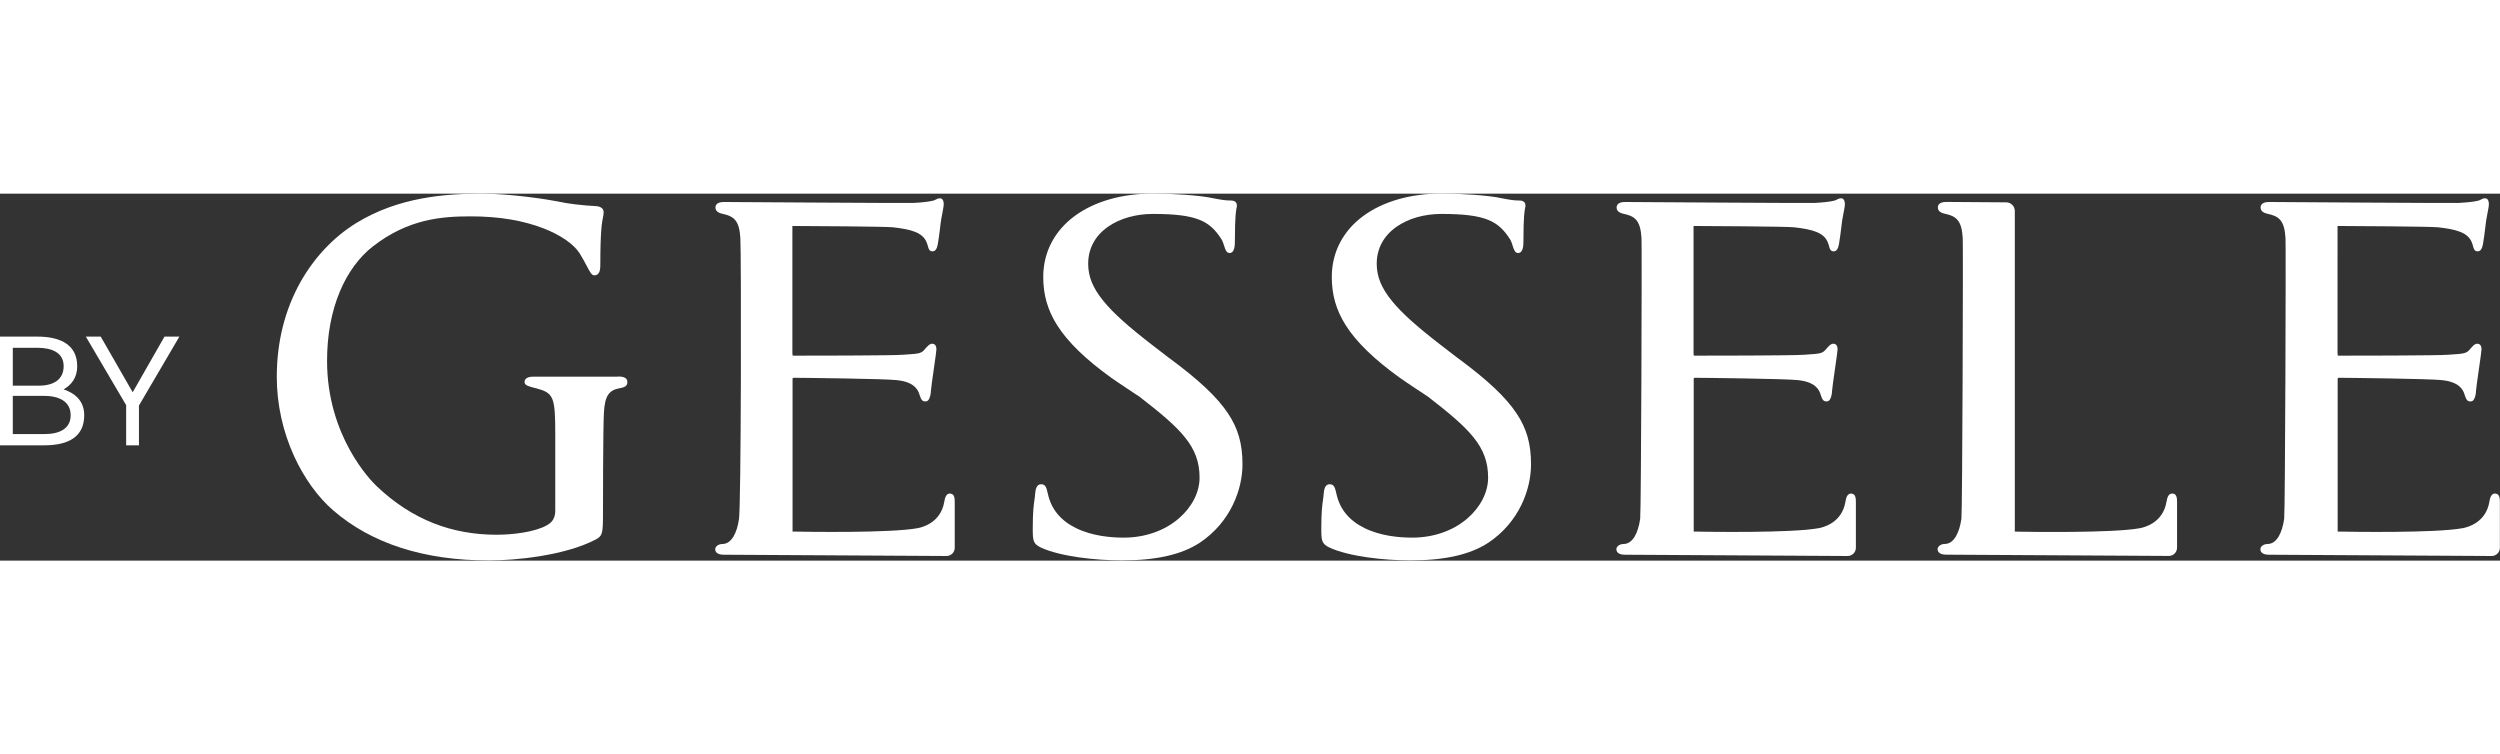 <?xml version="1.0" encoding="UTF-8"?>
<svg width="210px" id="Camada_2" xmlns="http://www.w3.org/2000/svg" viewBox="0 0 431.64 63.36">
    <rect x="0" y="0" width="431.64" height="63.36" fill="#333333" stroke="none"/>
    <defs>
        <style>
            .cls-1-by-gessele-white {
            fill: #fff;
            }
        </style>
    </defs>
    <g id="Camada_1-2" data-name="Camada_1">
        <path class="cls-1-by-gessele-white" d="M164.07,51.76c-.78,0-.93.85-1.04,1.47-.6,3.51-3.66,4.35-4.58,4.52-4.62.87-19.24.64-21.61.59v-26.32c0-.18.05-.23.23-.23,1.19,0,15.56.16,17.73.4,2.99.3,3.7,1.6,3.97,2.55h0c.27.87.51,1.14.99,1.13.02,0,.05,0,.06,0,.1,0,.25-.02.4-.16.35-.33.51-1.19.51-1.69,0-.27.28-2.2.5-3.75.28-1.95.45-3.15.45-3.39,0-.88-.51-.97-.73-.97-.44,0-.77.37-1.31.99l-.13.15c-.5.56-1.28.61-2.58.69-.29.02-.61.04-.96.07-1.76.16-17.24.16-19,.16-.07,0-.1-.01-.1-.01-.01-.02-.06-.09-.06-.46V5.58c2.34.01,16.18.08,17.39.23,3.02.34,5.04.87,5.75,2.5.14.32.21.59.27.8.11.42.23.85.79.85.44,0,.74-.38.89-1.14h0c.18-1.07.32-2.09.4-2.82.13-1.26.32-2.23.46-2.94.11-.57.18-.94.18-1.21,0-.91-.41-1.05-.66-1.05-.3,0-.54.13-.76.24-.14.07-.28.14-.41.17h-.02c-.64.17-1.93.32-3.36.39-1.2.06-31.39-.16-32.6-.16-.48,0-1.6,0-1.6.98,0,.75.85.97,1.13,1.04h.01c2.04.43,2.98,1.14,3.16,4.24.08,1.23.12,12.42.09,23.93-.04,13.93-.16,23.09-.32,24.51-.18,1.25-.51,2.31-.96,3.06-.52.86-1.17,1.29-1.94,1.29-.63,0-1.21.42-1.21.87,0,.98,1.16.98,1.6.98,2.07,0,32.66.18,38.32.22h.01c.38,0,.73-.15,1-.41.27-.27.42-.63.42-1.01v-7.83c0-.57,0-1.52-.8-1.52"/>
        <path class="cls-1-by-gessele-white" d="M319.66,51.76c-.78,0-.93.85-1.04,1.47-.6,3.51-3.66,4.35-4.58,4.52-4.62.87-19.24.64-21.61.59v-26.32c0-.18.05-.23.23-.23,1.19,0,15.56.16,17.73.4,2.99.3,3.7,1.6,3.97,2.55h0c.27.87.51,1.14.99,1.13.02,0,.05,0,.06,0,.1,0,.25-.02.4-.16.35-.33.51-1.19.51-1.69,0-.27.28-2.2.5-3.75.28-1.95.45-3.15.45-3.39,0-.88-.51-.97-.73-.97-.44,0-.77.37-1.31.99l-.13.15c-.5.56-1.28.61-2.58.69-.29.02-.61.04-.96.07-1.76.16-17.24.16-19,.16-.07,0-.1-.01-.1-.01-.01-.02-.06-.09-.06-.46V5.58c2.34.01,16.18.08,17.39.23,3.02.34,5.04.87,5.75,2.5.14.32.21.59.27.8.11.42.23.85.79.85.44,0,.74-.38.89-1.14h0c.18-1.07.32-2.09.4-2.82.13-1.26.32-2.23.46-2.94.11-.57.18-.94.18-1.21,0-.91-.41-1.05-.66-1.05-.3,0-.54.13-.76.24-.14.07-.28.14-.41.17h-.02c-.64.17-1.93.32-3.36.39-1.2.06-31.39-.16-32.6-.16-.48,0-1.6,0-1.6.98,0,.75.85.97,1.13,1.04h.01c2.04.43,2.98,1.14,3.16,4.24.08,1.23-.06,47.02-.23,48.44-.18,1.25-.51,2.31-.96,3.06-.52.86-1.17,1.29-1.94,1.29-.63,0-1.21.42-1.21.87,0,.98,1.16.98,1.6.98,2.07,0,32.66.18,38.32.22h.01c.38,0,.73-.15,1-.41.27-.27.42-.63.42-1.01v-7.83c0-.57,0-1.52-.8-1.52"/>
        <path class="cls-1-by-gessele-white" d="M375.09,51.77c-.72,0-.9.69-1.04,1.47-.6,3.51-3.66,4.35-4.58,4.52-4.62.86-19.24.64-21.6.59V2.99c0-.82-.67-1.49-1.48-1.49-5.02-.04-8.96-.07-10.2-.07-.48,0-1.61,0-1.61.98,0,.75.85.97,1.13,1.04h.01c2.04.43,2.98,1.14,3.16,4.24.08,1.23-.06,47.02-.23,48.44-.18,1.25-.51,2.3-.96,3.06-.52.86-1.17,1.29-1.94,1.29-.63,0-1.21.42-1.21.87,0,.98,1.17.98,1.6.98,2.11,0,32.43.18,38.31.22h.01c.38,0,.73-.15,1-.41.27-.27.42-.63.42-1.01v-7.83c0-.57,0-1.52-.8-1.52"/>
        <path class="cls-1-by-gessele-white" d="M106.67,31.6h-14.46c-.49,0-1.64,0-1.64.96,0,.53.75.74,1.89,1.02l.14.03c2.99.81,3.27,1.48,3.27,7.91v13.22c0,1.18-.46,1.98-1.44,2.51h0c-2.12,1.21-6.02,1.64-8.7,1.64-3.83,0-7.46-.65-10.78-1.95-3.59-1.4-6.96-3.59-10-6.52-.87-.83-8.48-8.52-8.48-21.54,0-4.46.75-8.5,2.22-12.01,1.35-3.22,3.31-5.9,5.67-7.75,6.18-4.8,11.97-5.2,16.92-5.2s9.05.72,12.56,2.07c2.89,1.12,5.15,2.67,6.2,4.25.5.79.91,1.57,1.24,2.19.6,1.15.88,1.67,1.32,1.67,1.05,0,1.05-1.16,1.05-2.01,0-5.78.3-7.23.46-8.01.06-.31.11-.54.11-.88,0-.42-.22-.94-1.28-1.05h-.02c-2.15-.09-4.95-.42-6.5-.78h0c-1.68-.35-8.19-1.37-13.21-1.37-6.27,0-14.4.58-21.73,5.09h0c-3.9,2.42-7.21,5.93-9.59,10.15-2.72,4.85-4.1,10.37-4.1,16.43,0,4.67,1.04,9.4,3,13.68,1.73,3.77,4.13,7.09,6.76,9.35,6.64,5.73,15.68,8.63,26.88,8.63,4.28,0,12.98-.76,18.45-3.63h.01c1.14-.67,1.22-.97,1.22-4.62,0,0,0-14.7.16-17.25.16-2.86.82-3.9,2.72-4.24.97-.16,1.33-.44,1.33-1.06,0-.96-1.15-.96-1.63-.96"/>
        <path class="cls-1-by-gessele-white" d="M430.84,51.76c-.78,0-.93.85-1.04,1.47-.6,3.51-3.66,4.35-4.58,4.52-4.63.87-19.24.64-21.61.59v-26.32c0-.18.05-.23.23-.23,1.19,0,15.56.16,17.73.4,2.99.3,3.7,1.6,3.97,2.55h0c.27.87.51,1.14.99,1.13.02,0,.05,0,.06,0,.1,0,.25-.02.4-.16.35-.33.51-1.19.51-1.69,0-.27.28-2.2.5-3.75.28-1.95.45-3.15.45-3.39,0-.88-.51-.97-.73-.97-.44,0-.77.37-1.3.99l-.13.15c-.5.55-1.28.61-2.58.69-.29.02-.61.04-.96.07-1.76.16-17.24.16-19,.16-.07,0-.1-.01-.1-.01-.01-.02-.06-.09-.06-.46V5.58c2.34.01,16.18.08,17.39.23,3.02.34,5.04.87,5.75,2.5.14.32.21.59.27.8.11.42.23.85.79.85.44,0,.74-.38.89-1.14h0c.18-1.07.32-2.09.4-2.82.13-1.26.32-2.23.46-2.94.11-.57.18-.94.18-1.21,0-.91-.41-1.05-.66-1.05-.3,0-.54.13-.76.24-.14.07-.28.14-.41.17h-.02c-.64.17-1.93.32-3.36.39-1.2.06-31.39-.16-32.6-.16-.48,0-1.6,0-1.6.98,0,.75.85.97,1.13,1.04h.01c2.04.43,2.98,1.14,3.16,4.24.08,1.23-.06,47.02-.23,48.44-.18,1.25-.51,2.31-.96,3.06-.52.86-1.17,1.29-1.94,1.29-.63,0-1.21.42-1.21.87,0,.98,1.16.98,1.6.98,2.07,0,32.66.18,38.32.22h.01c.38,0,.73-.15,1-.41.27-.27.42-.63.42-1.01v-7.83c0-.57,0-1.52-.8-1.52"/>
        <path class="cls-1-by-gessele-white" d="M251.76,28.44l-2.77-2.13c-4.36-3.35-6.95-5.68-8.66-7.78-1.82-2.23-2.63-4.21-2.63-6.42,0-2.61,1.18-4.82,3.41-6.39,2.04-1.43,4.8-2.22,7.77-2.22,7.73,0,9.82,1.28,11.81,4.33.22.34.36.79.49,1.19.2.63.39,1.23.92,1.23.93,0,.93-1.42.93-2.18,0-4.25.21-5.24.3-5.66.03-.12.05-.22.05-.34,0-.89-.83-.89-1.19-.89-.69,0-1.4-.09-2.92-.39-2.2-.5-7.08-.81-10.35-.81-2.7,0-5.25.34-7.57,1.01-2.3.67-4.32,1.64-6.01,2.89-1.72,1.27-3.05,2.81-3.97,4.56-.95,1.81-1.43,3.82-1.43,5.96,0,3.07.76,5.7,2.38,8.28,1.85,2.93,4.91,5.91,9.38,9.12,1.16.83,4.59,3.08,4.86,3.26,7.21,5.58,10.37,8.59,10.37,13.97,0,2.5-1.29,5.05-3.54,7.01-2.48,2.16-5.88,3.35-9.57,3.35-2.21,0-5.43-.28-8.21-1.64-2.66-1.3-4.29-3.28-4.86-5.89-.25-1.09-.39-1.69-1.18-1.69-.85,0-.96,1.02-1.02,1.57h0c-.02.38-.07.7-.12,1.07-.13.9-.3,2.12-.3,4.98,0,2.14.05,2.67,1.47,3.34,3.3,1.51,9.36,2.19,13.9,2.19,5.92,0,10.32-.99,13.45-3.04,5.45-3.63,7.39-9.37,7.39-13.54,0-3.55-.75-6.19-2.51-8.82-1.86-2.79-4.97-5.72-10.07-9.49"/>
        <path class="cls-1-by-gessele-white" d="M201.94,28.44l-2.77-2.13c-4.36-3.35-6.95-5.68-8.66-7.78-1.82-2.23-2.63-4.21-2.63-6.42,0-2.61,1.18-4.82,3.41-6.39,2.04-1.43,4.8-2.22,7.77-2.22,7.73,0,9.82,1.28,11.81,4.33.22.34.36.79.49,1.19.2.63.39,1.23.92,1.23.93,0,.93-1.42.93-2.18,0-4.25.21-5.24.3-5.66.03-.12.05-.22.05-.34,0-.89-.83-.89-1.19-.89-.69,0-1.4-.09-2.92-.39-2.2-.5-7.08-.81-10.35-.81-2.7,0-5.25.34-7.57,1.01-2.3.67-4.32,1.64-6.01,2.89-1.72,1.27-3.05,2.81-3.97,4.56-.95,1.81-1.43,3.82-1.43,5.96,0,3.07.76,5.7,2.38,8.28,1.85,2.93,4.91,5.91,9.38,9.12,1.16.83,4.59,3.08,4.86,3.26,7.21,5.58,10.37,8.59,10.37,13.97,0,2.5-1.29,5.05-3.54,7.01-2.48,2.16-5.88,3.35-9.57,3.35-2.21,0-5.43-.28-8.21-1.64-2.66-1.3-4.29-3.28-4.86-5.89-.25-1.09-.39-1.69-1.18-1.69-.85,0-.96,1.02-1.02,1.57h0c-.02.38-.07.7-.12,1.07-.13.9-.3,2.12-.3,4.98,0,2.14.05,2.67,1.47,3.34,3.3,1.51,9.36,2.19,13.9,2.19,5.92,0,10.32-.99,13.45-3.04,5.45-3.63,7.39-9.37,7.39-13.54,0-3.55-.75-6.19-2.51-8.82-1.86-2.79-4.97-5.72-10.07-9.49"/>
        <g>
            <path class="cls-1-by-gessele-white" d="M0,24.68h6.43c4.22,0,6.9,1.55,6.9,5.11,0,1.93-.94,3.2-2.35,4,2.04.69,3.56,2.04,3.56,4.47,0,3.59-2.54,5.19-6.9,5.19H0v-18.77ZM6.71,33.15c2.54,0,4.28-1.05,4.28-3.37s-2.01-3.17-4.55-3.17H2.21v6.54h4.5ZM2.21,41.51h5.44c2.54,0,4.55-.86,4.55-3.26s-2.04-3.34-4.61-3.34H2.21v6.6Z"/>
            <path class="cls-1-by-gessele-white" d="M14.82,24.68h2.57l5.52,9.61,5.49-9.61h2.57l-6.98,11.9v6.87h-2.21v-6.93l-6.96-11.84Z"/>
        </g>
    </g>
</svg>